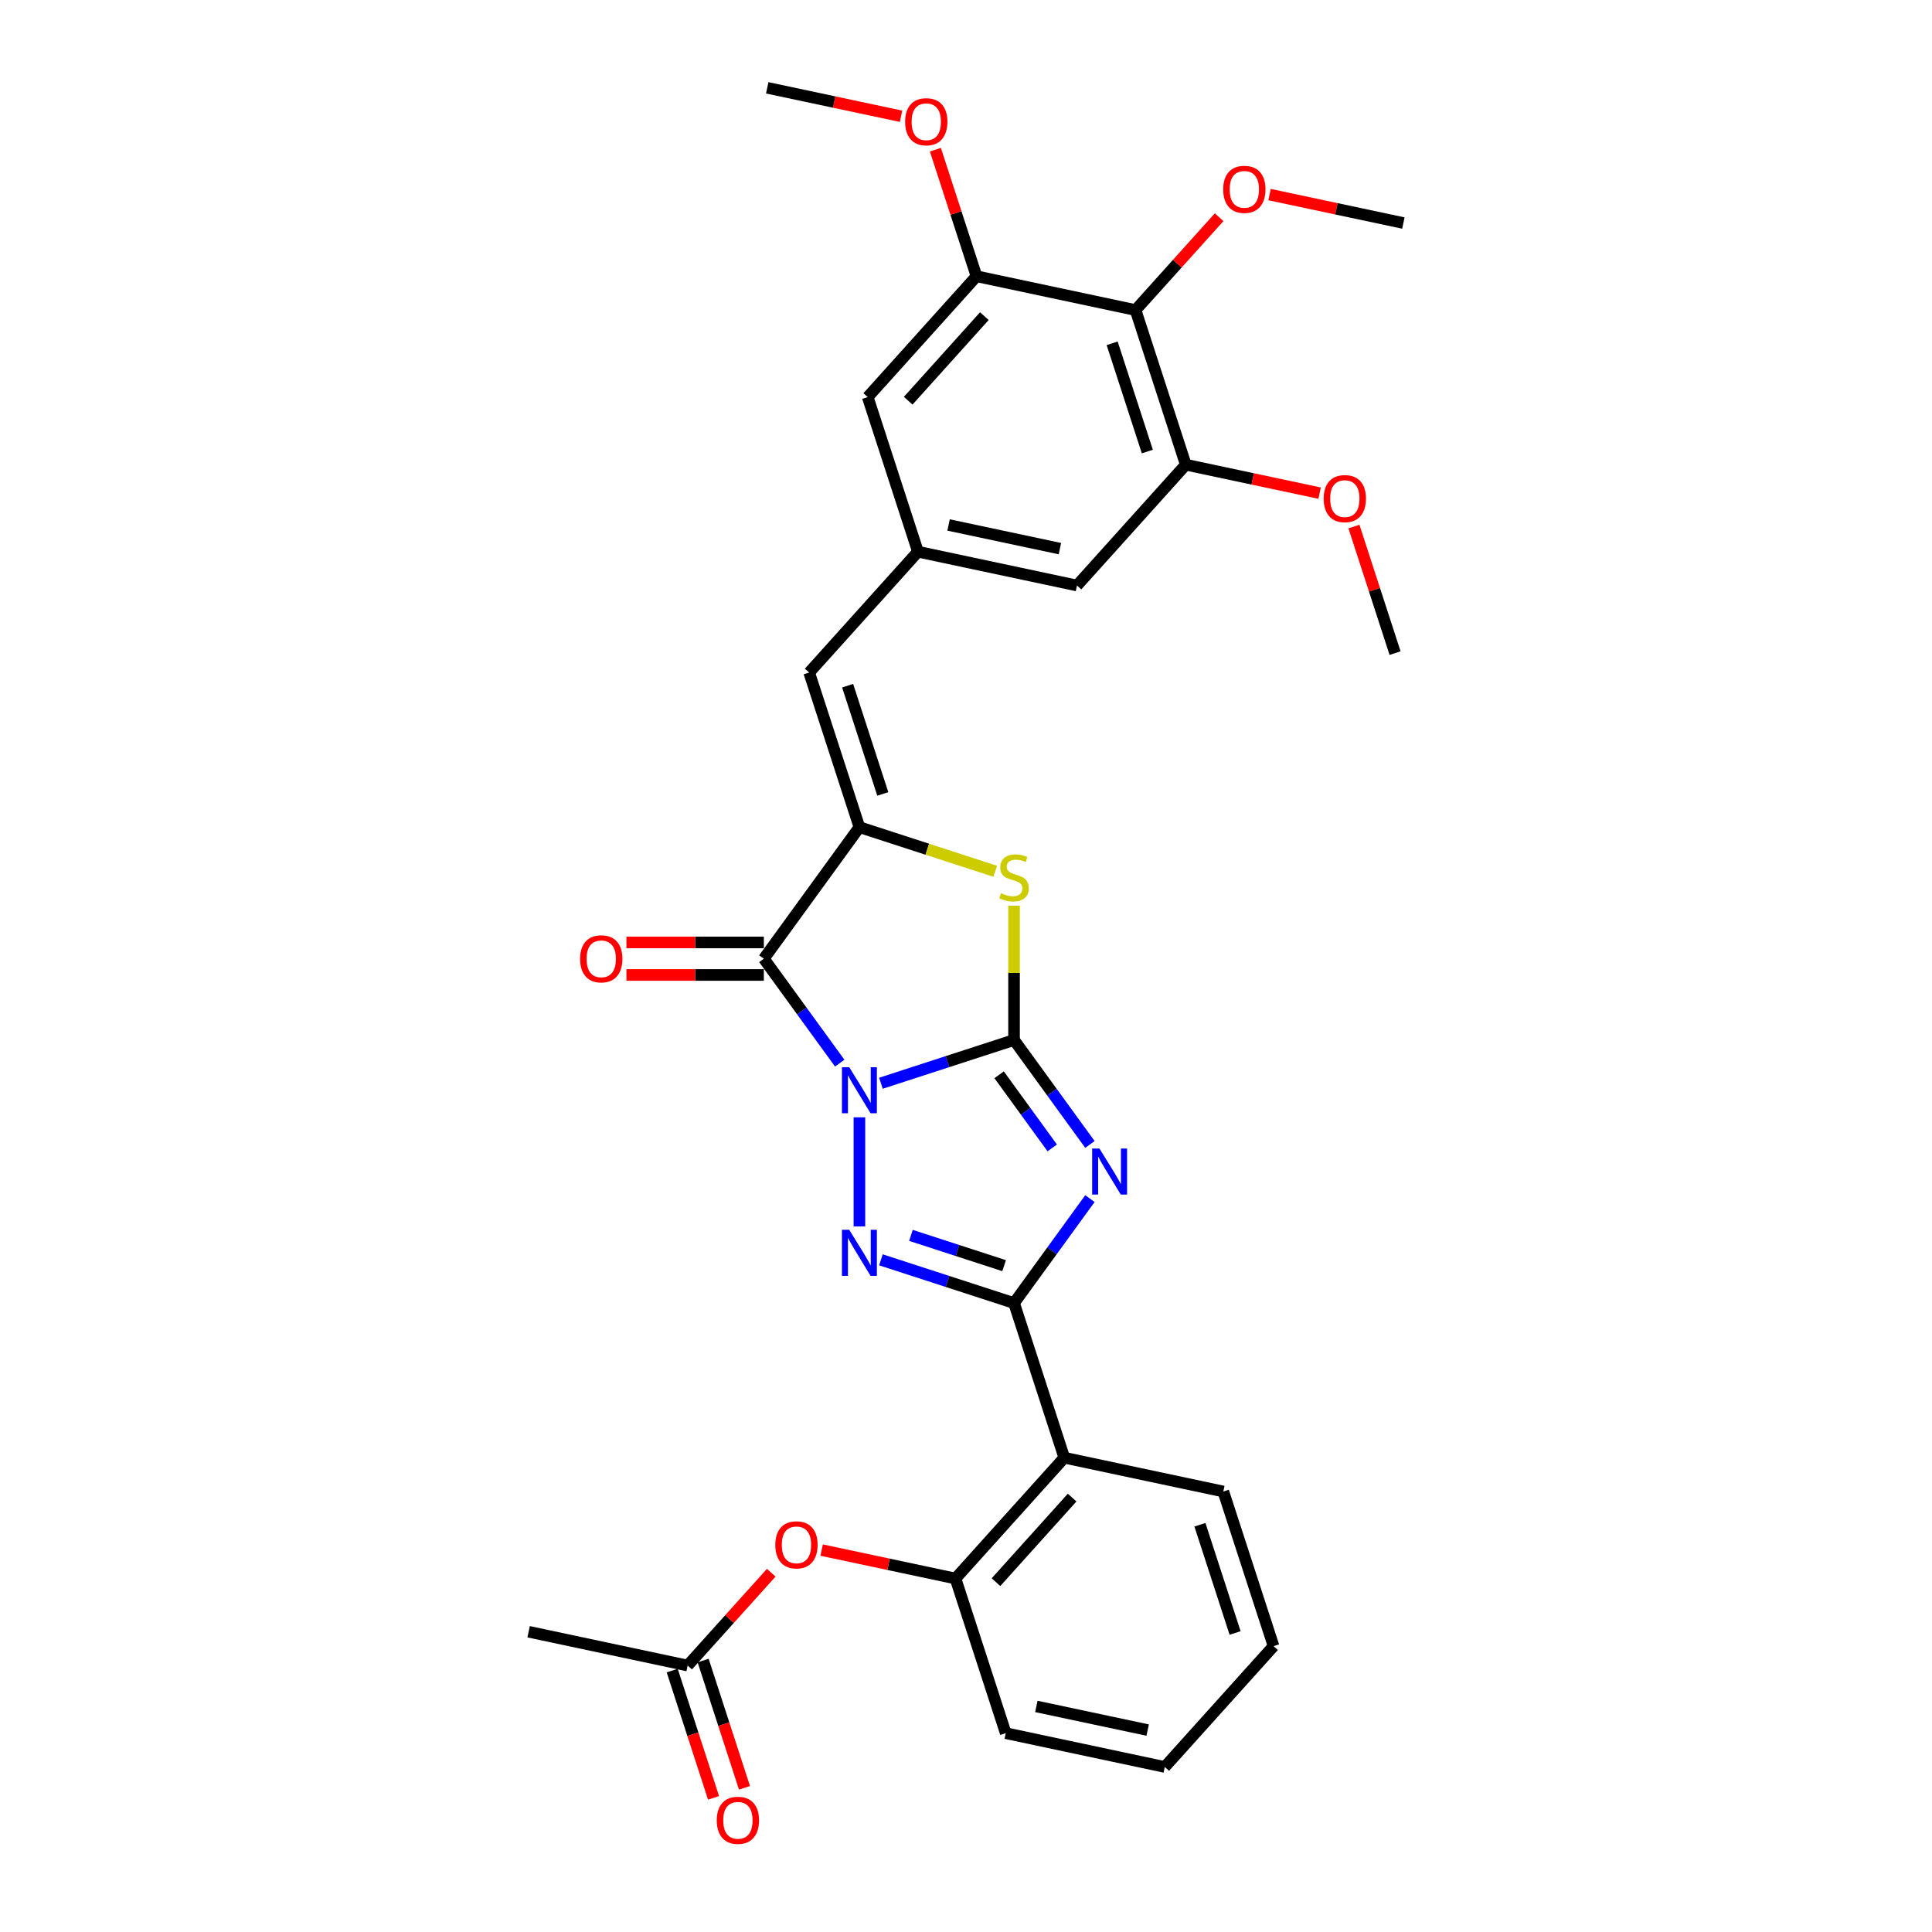 <?xml version='1.0' encoding='iso-8859-1'?>
<svg version='1.1' baseProfile='full'
              xmlns='http://www.w3.org/2000/svg'
                      xmlns:rdkit='http://www.rdkit.org/xml'
                      xmlns:xlink='http://www.w3.org/1999/xlink'
                  xml:space='preserve'
width='1000px' height='1000px' viewBox='0 0 1000 1000'>
<!-- END OF HEADER -->
<rect style='opacity:1.0;fill:#FFFFFF;stroke:none' width='1000' height='1000' x='0' y='0'> </rect>
<path class='bond-0' d='M 455.971,560.687 L 490.418,549.494' style='fill:none;fill-rule:evenodd;stroke:#0000FF;stroke-width:6px;stroke-linecap:butt;stroke-linejoin:miter;stroke-opacity:1' />
<path class='bond-0' d='M 490.418,549.494 L 524.866,538.302' style='fill:none;fill-rule:evenodd;stroke:#000000;stroke-width:6px;stroke-linecap:butt;stroke-linejoin:miter;stroke-opacity:1' />
<path class='bond-2' d='M 444.829,578.328 L 444.829,634.793' style='fill:none;fill-rule:evenodd;stroke:#0000FF;stroke-width:6px;stroke-linecap:butt;stroke-linejoin:miter;stroke-opacity:1' />
<path class='bond-4' d='M 434.643,550.287 L 415.003,523.256' style='fill:none;fill-rule:evenodd;stroke:#0000FF;stroke-width:6px;stroke-linecap:butt;stroke-linejoin:miter;stroke-opacity:1' />
<path class='bond-4' d='M 415.003,523.256 L 395.364,496.224' style='fill:none;fill-rule:evenodd;stroke:#000000;stroke-width:6px;stroke-linecap:butt;stroke-linejoin:miter;stroke-opacity:1' />
<path class='bond-1' d='M 524.866,538.302 L 544.505,565.333' style='fill:none;fill-rule:evenodd;stroke:#000000;stroke-width:6px;stroke-linecap:butt;stroke-linejoin:miter;stroke-opacity:1' />
<path class='bond-1' d='M 544.505,565.333 L 564.145,592.365' style='fill:none;fill-rule:evenodd;stroke:#0000FF;stroke-width:6px;stroke-linecap:butt;stroke-linejoin:miter;stroke-opacity:1' />
<path class='bond-1' d='M 517.141,556.304 L 530.888,575.226' style='fill:none;fill-rule:evenodd;stroke:#000000;stroke-width:6px;stroke-linecap:butt;stroke-linejoin:miter;stroke-opacity:1' />
<path class='bond-1' d='M 530.888,575.226 L 544.636,594.148' style='fill:none;fill-rule:evenodd;stroke:#0000FF;stroke-width:6px;stroke-linecap:butt;stroke-linejoin:miter;stroke-opacity:1' />
<path class='bond-6' d='M 524.866,538.302 L 524.866,503.537' style='fill:none;fill-rule:evenodd;stroke:#000000;stroke-width:6px;stroke-linecap:butt;stroke-linejoin:miter;stroke-opacity:1' />
<path class='bond-6' d='M 524.866,503.537 L 524.866,468.773' style='fill:none;fill-rule:evenodd;stroke:#CCCC00;stroke-width:6px;stroke-linecap:butt;stroke-linejoin:miter;stroke-opacity:1' />
<path class='bond-31' d='M 564.145,620.405 L 544.505,647.437' style='fill:none;fill-rule:evenodd;stroke:#0000FF;stroke-width:6px;stroke-linecap:butt;stroke-linejoin:miter;stroke-opacity:1' />
<path class='bond-31' d='M 544.505,647.437 L 524.866,674.468' style='fill:none;fill-rule:evenodd;stroke:#000000;stroke-width:6px;stroke-linecap:butt;stroke-linejoin:miter;stroke-opacity:1' />
<path class='bond-3' d='M 455.971,652.083 L 490.418,663.276' style='fill:none;fill-rule:evenodd;stroke:#0000FF;stroke-width:6px;stroke-linecap:butt;stroke-linejoin:miter;stroke-opacity:1' />
<path class='bond-3' d='M 490.418,663.276 L 524.866,674.468' style='fill:none;fill-rule:evenodd;stroke:#000000;stroke-width:6px;stroke-linecap:butt;stroke-linejoin:miter;stroke-opacity:1' />
<path class='bond-3' d='M 471.506,639.434 L 495.619,647.268' style='fill:none;fill-rule:evenodd;stroke:#0000FF;stroke-width:6px;stroke-linecap:butt;stroke-linejoin:miter;stroke-opacity:1' />
<path class='bond-3' d='M 495.619,647.268 L 519.732,655.103' style='fill:none;fill-rule:evenodd;stroke:#000000;stroke-width:6px;stroke-linecap:butt;stroke-linejoin:miter;stroke-opacity:1' />
<path class='bond-7' d='M 524.866,674.468 L 550.871,754.505' style='fill:none;fill-rule:evenodd;stroke:#000000;stroke-width:6px;stroke-linecap:butt;stroke-linejoin:miter;stroke-opacity:1' />
<path class='bond-5' d='M 395.364,496.224 L 444.829,428.141' style='fill:none;fill-rule:evenodd;stroke:#000000;stroke-width:6px;stroke-linecap:butt;stroke-linejoin:miter;stroke-opacity:1' />
<path class='bond-15' d='M 395.364,487.809 L 359.808,487.809' style='fill:none;fill-rule:evenodd;stroke:#000000;stroke-width:6px;stroke-linecap:butt;stroke-linejoin:miter;stroke-opacity:1' />
<path class='bond-15' d='M 359.808,487.809 L 324.252,487.809' style='fill:none;fill-rule:evenodd;stroke:#FF0000;stroke-width:6px;stroke-linecap:butt;stroke-linejoin:miter;stroke-opacity:1' />
<path class='bond-15' d='M 395.364,504.64 L 359.808,504.64' style='fill:none;fill-rule:evenodd;stroke:#000000;stroke-width:6px;stroke-linecap:butt;stroke-linejoin:miter;stroke-opacity:1' />
<path class='bond-15' d='M 359.808,504.64 L 324.252,504.64' style='fill:none;fill-rule:evenodd;stroke:#FF0000;stroke-width:6px;stroke-linecap:butt;stroke-linejoin:miter;stroke-opacity:1' />
<path class='bond-8' d='M 444.829,428.141 L 418.823,348.104' style='fill:none;fill-rule:evenodd;stroke:#000000;stroke-width:6px;stroke-linecap:butt;stroke-linejoin:miter;stroke-opacity:1' />
<path class='bond-8' d='M 456.935,410.934 L 438.732,354.909' style='fill:none;fill-rule:evenodd;stroke:#000000;stroke-width:6px;stroke-linecap:butt;stroke-linejoin:miter;stroke-opacity:1' />
<path class='bond-32' d='M 444.829,428.141 L 479.975,439.56' style='fill:none;fill-rule:evenodd;stroke:#000000;stroke-width:6px;stroke-linecap:butt;stroke-linejoin:miter;stroke-opacity:1' />
<path class='bond-32' d='M 479.975,439.56 L 515.12,450.98' style='fill:none;fill-rule:evenodd;stroke:#CCCC00;stroke-width:6px;stroke-linecap:butt;stroke-linejoin:miter;stroke-opacity:1' />
<path class='bond-10' d='M 550.871,754.505 L 494.56,817.045' style='fill:none;fill-rule:evenodd;stroke:#000000;stroke-width:6px;stroke-linecap:butt;stroke-linejoin:miter;stroke-opacity:1' />
<path class='bond-10' d='M 554.932,775.148 L 515.515,818.926' style='fill:none;fill-rule:evenodd;stroke:#000000;stroke-width:6px;stroke-linecap:butt;stroke-linejoin:miter;stroke-opacity:1' />
<path class='bond-23' d='M 550.871,754.505 L 633.188,772.002' style='fill:none;fill-rule:evenodd;stroke:#000000;stroke-width:6px;stroke-linecap:butt;stroke-linejoin:miter;stroke-opacity:1' />
<path class='bond-13' d='M 418.823,348.104 L 475.134,285.564' style='fill:none;fill-rule:evenodd;stroke:#000000;stroke-width:6px;stroke-linecap:butt;stroke-linejoin:miter;stroke-opacity:1' />
<path class='bond-9' d='M 587.757,160.485 L 613.762,240.522' style='fill:none;fill-rule:evenodd;stroke:#000000;stroke-width:6px;stroke-linecap:butt;stroke-linejoin:miter;stroke-opacity:1' />
<path class='bond-9' d='M 575.65,177.692 L 593.854,233.717' style='fill:none;fill-rule:evenodd;stroke:#000000;stroke-width:6px;stroke-linecap:butt;stroke-linejoin:miter;stroke-opacity:1' />
<path class='bond-20' d='M 587.757,160.485 L 609.39,136.459' style='fill:none;fill-rule:evenodd;stroke:#000000;stroke-width:6px;stroke-linecap:butt;stroke-linejoin:miter;stroke-opacity:1' />
<path class='bond-20' d='M 609.39,136.459 L 631.023,112.432' style='fill:none;fill-rule:evenodd;stroke:#FF0000;stroke-width:6px;stroke-linecap:butt;stroke-linejoin:miter;stroke-opacity:1' />
<path class='bond-33' d='M 587.757,160.485 L 505.44,142.988' style='fill:none;fill-rule:evenodd;stroke:#000000;stroke-width:6px;stroke-linecap:butt;stroke-linejoin:miter;stroke-opacity:1' />
<path class='bond-14' d='M 494.56,817.045 L 459.924,809.682' style='fill:none;fill-rule:evenodd;stroke:#000000;stroke-width:6px;stroke-linecap:butt;stroke-linejoin:miter;stroke-opacity:1' />
<path class='bond-14' d='M 459.924,809.682 L 425.288,802.32' style='fill:none;fill-rule:evenodd;stroke:#FF0000;stroke-width:6px;stroke-linecap:butt;stroke-linejoin:miter;stroke-opacity:1' />
<path class='bond-24' d='M 494.56,817.045 L 520.565,897.081' style='fill:none;fill-rule:evenodd;stroke:#000000;stroke-width:6px;stroke-linecap:butt;stroke-linejoin:miter;stroke-opacity:1' />
<path class='bond-11' d='M 505.44,142.988 L 449.129,205.528' style='fill:none;fill-rule:evenodd;stroke:#000000;stroke-width:6px;stroke-linecap:butt;stroke-linejoin:miter;stroke-opacity:1' />
<path class='bond-11' d='M 509.501,163.631 L 470.084,207.409' style='fill:none;fill-rule:evenodd;stroke:#000000;stroke-width:6px;stroke-linecap:butt;stroke-linejoin:miter;stroke-opacity:1' />
<path class='bond-22' d='M 505.44,142.988 L 494.797,110.232' style='fill:none;fill-rule:evenodd;stroke:#000000;stroke-width:6px;stroke-linecap:butt;stroke-linejoin:miter;stroke-opacity:1' />
<path class='bond-22' d='M 494.797,110.232 L 484.154,77.477' style='fill:none;fill-rule:evenodd;stroke:#FF0000;stroke-width:6px;stroke-linecap:butt;stroke-linejoin:miter;stroke-opacity:1' />
<path class='bond-12' d='M 613.762,240.522 L 557.451,303.061' style='fill:none;fill-rule:evenodd;stroke:#000000;stroke-width:6px;stroke-linecap:butt;stroke-linejoin:miter;stroke-opacity:1' />
<path class='bond-21' d='M 613.762,240.522 L 648.398,247.884' style='fill:none;fill-rule:evenodd;stroke:#000000;stroke-width:6px;stroke-linecap:butt;stroke-linejoin:miter;stroke-opacity:1' />
<path class='bond-21' d='M 648.398,247.884 L 683.034,255.246' style='fill:none;fill-rule:evenodd;stroke:#FF0000;stroke-width:6px;stroke-linecap:butt;stroke-linejoin:miter;stroke-opacity:1' />
<path class='bond-17' d='M 475.134,285.564 L 449.129,205.528' style='fill:none;fill-rule:evenodd;stroke:#000000;stroke-width:6px;stroke-linecap:butt;stroke-linejoin:miter;stroke-opacity:1' />
<path class='bond-18' d='M 475.134,285.564 L 557.451,303.061' style='fill:none;fill-rule:evenodd;stroke:#000000;stroke-width:6px;stroke-linecap:butt;stroke-linejoin:miter;stroke-opacity:1' />
<path class='bond-18' d='M 490.981,271.726 L 548.603,283.974' style='fill:none;fill-rule:evenodd;stroke:#000000;stroke-width:6px;stroke-linecap:butt;stroke-linejoin:miter;stroke-opacity:1' />
<path class='bond-16' d='M 399.199,814.035 L 377.566,838.061' style='fill:none;fill-rule:evenodd;stroke:#FF0000;stroke-width:6px;stroke-linecap:butt;stroke-linejoin:miter;stroke-opacity:1' />
<path class='bond-16' d='M 377.566,838.061 L 355.932,862.087' style='fill:none;fill-rule:evenodd;stroke:#000000;stroke-width:6px;stroke-linecap:butt;stroke-linejoin:miter;stroke-opacity:1' />
<path class='bond-19' d='M 347.929,864.688 L 358.632,897.629' style='fill:none;fill-rule:evenodd;stroke:#000000;stroke-width:6px;stroke-linecap:butt;stroke-linejoin:miter;stroke-opacity:1' />
<path class='bond-19' d='M 358.632,897.629 L 369.335,930.57' style='fill:none;fill-rule:evenodd;stroke:#FF0000;stroke-width:6px;stroke-linecap:butt;stroke-linejoin:miter;stroke-opacity:1' />
<path class='bond-19' d='M 363.936,859.487 L 374.639,892.428' style='fill:none;fill-rule:evenodd;stroke:#000000;stroke-width:6px;stroke-linecap:butt;stroke-linejoin:miter;stroke-opacity:1' />
<path class='bond-19' d='M 374.639,892.428 L 385.342,925.369' style='fill:none;fill-rule:evenodd;stroke:#FF0000;stroke-width:6px;stroke-linecap:butt;stroke-linejoin:miter;stroke-opacity:1' />
<path class='bond-25' d='M 355.932,862.087 L 273.616,844.591' style='fill:none;fill-rule:evenodd;stroke:#000000;stroke-width:6px;stroke-linecap:butt;stroke-linejoin:miter;stroke-opacity:1' />
<path class='bond-26' d='M 657.112,100.718 L 691.748,108.08' style='fill:none;fill-rule:evenodd;stroke:#FF0000;stroke-width:6px;stroke-linecap:butt;stroke-linejoin:miter;stroke-opacity:1' />
<path class='bond-26' d='M 691.748,108.08 L 726.384,115.442' style='fill:none;fill-rule:evenodd;stroke:#000000;stroke-width:6px;stroke-linecap:butt;stroke-linejoin:miter;stroke-opacity:1' />
<path class='bond-27' d='M 700.798,272.544 L 711.441,305.3' style='fill:none;fill-rule:evenodd;stroke:#FF0000;stroke-width:6px;stroke-linecap:butt;stroke-linejoin:miter;stroke-opacity:1' />
<path class='bond-27' d='M 711.441,305.3 L 722.084,338.055' style='fill:none;fill-rule:evenodd;stroke:#000000;stroke-width:6px;stroke-linecap:butt;stroke-linejoin:miter;stroke-opacity:1' />
<path class='bond-28' d='M 466.39,60.179 L 431.754,52.817' style='fill:none;fill-rule:evenodd;stroke:#FF0000;stroke-width:6px;stroke-linecap:butt;stroke-linejoin:miter;stroke-opacity:1' />
<path class='bond-28' d='M 431.754,52.817 L 397.118,45.455' style='fill:none;fill-rule:evenodd;stroke:#000000;stroke-width:6px;stroke-linecap:butt;stroke-linejoin:miter;stroke-opacity:1' />
<path class='bond-29' d='M 633.188,772.002 L 659.193,852.038' style='fill:none;fill-rule:evenodd;stroke:#000000;stroke-width:6px;stroke-linecap:butt;stroke-linejoin:miter;stroke-opacity:1' />
<path class='bond-29' d='M 621.081,789.208 L 639.285,845.234' style='fill:none;fill-rule:evenodd;stroke:#000000;stroke-width:6px;stroke-linecap:butt;stroke-linejoin:miter;stroke-opacity:1' />
<path class='bond-34' d='M 520.565,897.081 L 602.882,914.578' style='fill:none;fill-rule:evenodd;stroke:#000000;stroke-width:6px;stroke-linecap:butt;stroke-linejoin:miter;stroke-opacity:1' />
<path class='bond-34' d='M 536.412,883.243 L 594.034,895.49' style='fill:none;fill-rule:evenodd;stroke:#000000;stroke-width:6px;stroke-linecap:butt;stroke-linejoin:miter;stroke-opacity:1' />
<path class='bond-30' d='M 659.193,852.038 L 602.882,914.578' style='fill:none;fill-rule:evenodd;stroke:#000000;stroke-width:6px;stroke-linecap:butt;stroke-linejoin:miter;stroke-opacity:1' />
<path  class='atom-0' d='M 439.561 552.391
L 447.37 565.014
Q 448.145 566.26, 449.39 568.515
Q 450.636 570.77, 450.703 570.905
L 450.703 552.391
L 453.867 552.391
L 453.867 576.224
L 450.602 576.224
L 442.22 562.422
Q 441.244 560.806, 440.2 558.955
Q 439.19 557.104, 438.888 556.531
L 438.888 576.224
L 435.791 576.224
L 435.791 552.391
L 439.561 552.391
' fill='#0000FF'/>
<path  class='atom-2' d='M 569.063 594.469
L 576.872 607.092
Q 577.647 608.337, 578.892 610.593
Q 580.138 612.848, 580.205 612.983
L 580.205 594.469
L 583.369 594.469
L 583.369 618.301
L 580.104 618.301
L 571.722 604.5
Q 570.746 602.884, 569.702 601.033
Q 568.692 599.181, 568.39 598.609
L 568.39 618.301
L 565.293 618.301
L 565.293 594.469
L 569.063 594.469
' fill='#0000FF'/>
<path  class='atom-3' d='M 439.561 636.546
L 447.37 649.17
Q 448.145 650.415, 449.39 652.671
Q 450.636 654.926, 450.703 655.061
L 450.703 636.546
L 453.867 636.546
L 453.867 660.379
L 450.602 660.379
L 442.22 646.578
Q 441.244 644.962, 440.2 643.111
Q 439.19 641.259, 438.888 640.687
L 438.888 660.379
L 435.791 660.379
L 435.791 636.546
L 439.561 636.546
' fill='#0000FF'/>
<path  class='atom-7' d='M 518.133 462.326
Q 518.402 462.427, 519.513 462.898
Q 520.624 463.37, 521.836 463.673
Q 523.081 463.942, 524.293 463.942
Q 526.549 463.942, 527.861 462.865
Q 529.174 461.754, 529.174 459.835
Q 529.174 458.522, 528.501 457.715
Q 527.861 456.907, 526.852 456.469
Q 525.842 456.031, 524.159 455.526
Q 522.038 454.887, 520.759 454.281
Q 519.513 453.675, 518.604 452.396
Q 517.729 451.117, 517.729 448.962
Q 517.729 445.966, 519.749 444.115
Q 521.802 442.264, 525.842 442.264
Q 528.602 442.264, 531.733 443.576
L 530.958 446.168
Q 528.097 444.99, 525.943 444.99
Q 523.62 444.99, 522.341 445.966
Q 521.062 446.909, 521.095 448.558
Q 521.095 449.838, 521.735 450.612
Q 522.408 451.386, 523.351 451.824
Q 524.327 452.261, 525.943 452.766
Q 528.097 453.439, 529.376 454.113
Q 530.655 454.786, 531.564 456.166
Q 532.507 457.513, 532.507 459.835
Q 532.507 463.134, 530.285 464.918
Q 528.097 466.669, 524.428 466.669
Q 522.307 466.669, 520.691 466.197
Q 519.109 465.76, 517.224 464.986
L 518.133 462.326
' fill='#CCCC00'/>
<path  class='atom-15' d='M 401.303 799.615
Q 401.303 793.892, 404.131 790.695
Q 406.959 787.497, 412.243 787.497
Q 417.528 787.497, 420.356 790.695
Q 423.184 793.892, 423.184 799.615
Q 423.184 805.405, 420.322 808.704
Q 417.461 811.969, 412.243 811.969
Q 406.992 811.969, 404.131 808.704
Q 401.303 805.439, 401.303 799.615
M 412.243 809.276
Q 415.879 809.276, 417.831 806.852
Q 419.817 804.395, 419.817 799.615
Q 419.817 794.936, 417.831 792.58
Q 415.879 790.19, 412.243 790.19
Q 408.608 790.19, 406.622 792.546
Q 404.67 794.902, 404.67 799.615
Q 404.67 804.429, 406.622 806.852
Q 408.608 809.276, 412.243 809.276
' fill='#FF0000'/>
<path  class='atom-16' d='M 300.268 496.291
Q 300.268 490.569, 303.095 487.371
Q 305.923 484.173, 311.208 484.173
Q 316.493 484.173, 319.321 487.371
Q 322.148 490.569, 322.148 496.291
Q 322.148 502.081, 319.287 505.38
Q 316.426 508.645, 311.208 508.645
Q 305.957 508.645, 303.095 505.38
Q 300.268 502.115, 300.268 496.291
M 311.208 505.952
Q 314.844 505.952, 316.796 503.529
Q 318.782 501.071, 318.782 496.291
Q 318.782 491.612, 316.796 489.256
Q 314.844 486.866, 311.208 486.866
Q 307.573 486.866, 305.586 489.222
Q 303.634 491.579, 303.634 496.291
Q 303.634 501.105, 305.586 503.529
Q 307.573 505.952, 311.208 505.952
' fill='#FF0000'/>
<path  class='atom-20' d='M 370.998 942.191
Q 370.998 936.469, 373.825 933.271
Q 376.653 930.073, 381.938 930.073
Q 387.223 930.073, 390.051 933.271
Q 392.878 936.469, 392.878 942.191
Q 392.878 947.981, 390.017 951.28
Q 387.156 954.545, 381.938 954.545
Q 376.687 954.545, 373.825 951.28
Q 370.998 948.015, 370.998 942.191
M 381.938 951.852
Q 385.573 951.852, 387.526 949.429
Q 389.512 946.971, 389.512 942.191
Q 389.512 937.512, 387.526 935.156
Q 385.573 932.766, 381.938 932.766
Q 378.302 932.766, 376.316 935.122
Q 374.364 937.479, 374.364 942.191
Q 374.364 947.005, 376.316 949.429
Q 378.302 951.852, 381.938 951.852
' fill='#FF0000'/>
<path  class='atom-21' d='M 633.127 98.013
Q 633.127 92.29, 635.955 89.092
Q 638.783 85.894, 644.068 85.894
Q 649.352 85.894, 652.18 89.092
Q 655.008 92.29, 655.008 98.013
Q 655.008 103.803, 652.146 107.101
Q 649.285 110.367, 644.068 110.367
Q 638.816 110.367, 635.955 107.101
Q 633.127 103.836, 633.127 98.013
M 644.068 107.674
Q 647.703 107.674, 649.655 105.25
Q 651.642 102.793, 651.642 98.013
Q 651.642 93.334, 649.655 90.977
Q 647.703 88.587, 644.068 88.587
Q 640.432 88.587, 638.446 90.944
Q 636.494 93.3, 636.494 98.013
Q 636.494 102.826, 638.446 105.25
Q 640.432 107.674, 644.068 107.674
' fill='#FF0000'/>
<path  class='atom-22' d='M 685.138 258.086
Q 685.138 252.363, 687.966 249.165
Q 690.794 245.968, 696.078 245.968
Q 701.363 245.968, 704.191 249.165
Q 707.019 252.363, 707.019 258.086
Q 707.019 263.876, 704.157 267.175
Q 701.296 270.44, 696.078 270.44
Q 690.827 270.44, 687.966 267.175
Q 685.138 263.909, 685.138 258.086
M 696.078 267.747
Q 699.714 267.747, 701.666 265.323
Q 703.652 262.866, 703.652 258.086
Q 703.652 253.407, 701.666 251.05
Q 699.714 248.66, 696.078 248.66
Q 692.443 248.66, 690.457 251.017
Q 688.504 253.373, 688.504 258.086
Q 688.504 262.9, 690.457 265.323
Q 692.443 267.747, 696.078 267.747
' fill='#FF0000'/>
<path  class='atom-23' d='M 468.494 63.019
Q 468.494 57.296, 471.322 54.098
Q 474.15 50.9, 479.435 50.9
Q 484.719 50.9, 487.547 54.098
Q 490.375 57.296, 490.375 63.019
Q 490.375 68.809, 487.513 72.108
Q 484.652 75.373, 479.435 75.373
Q 474.183 75.373, 471.322 72.108
Q 468.494 68.842, 468.494 63.019
M 479.435 72.68
Q 483.07 72.68, 485.022 70.256
Q 487.009 67.799, 487.009 63.019
Q 487.009 58.34, 485.022 55.983
Q 483.07 53.593, 479.435 53.593
Q 475.799 53.593, 473.813 55.95
Q 471.861 58.306, 471.861 63.019
Q 471.861 67.832, 473.813 70.256
Q 475.799 72.68, 479.435 72.68
' fill='#FF0000'/>
</svg>
